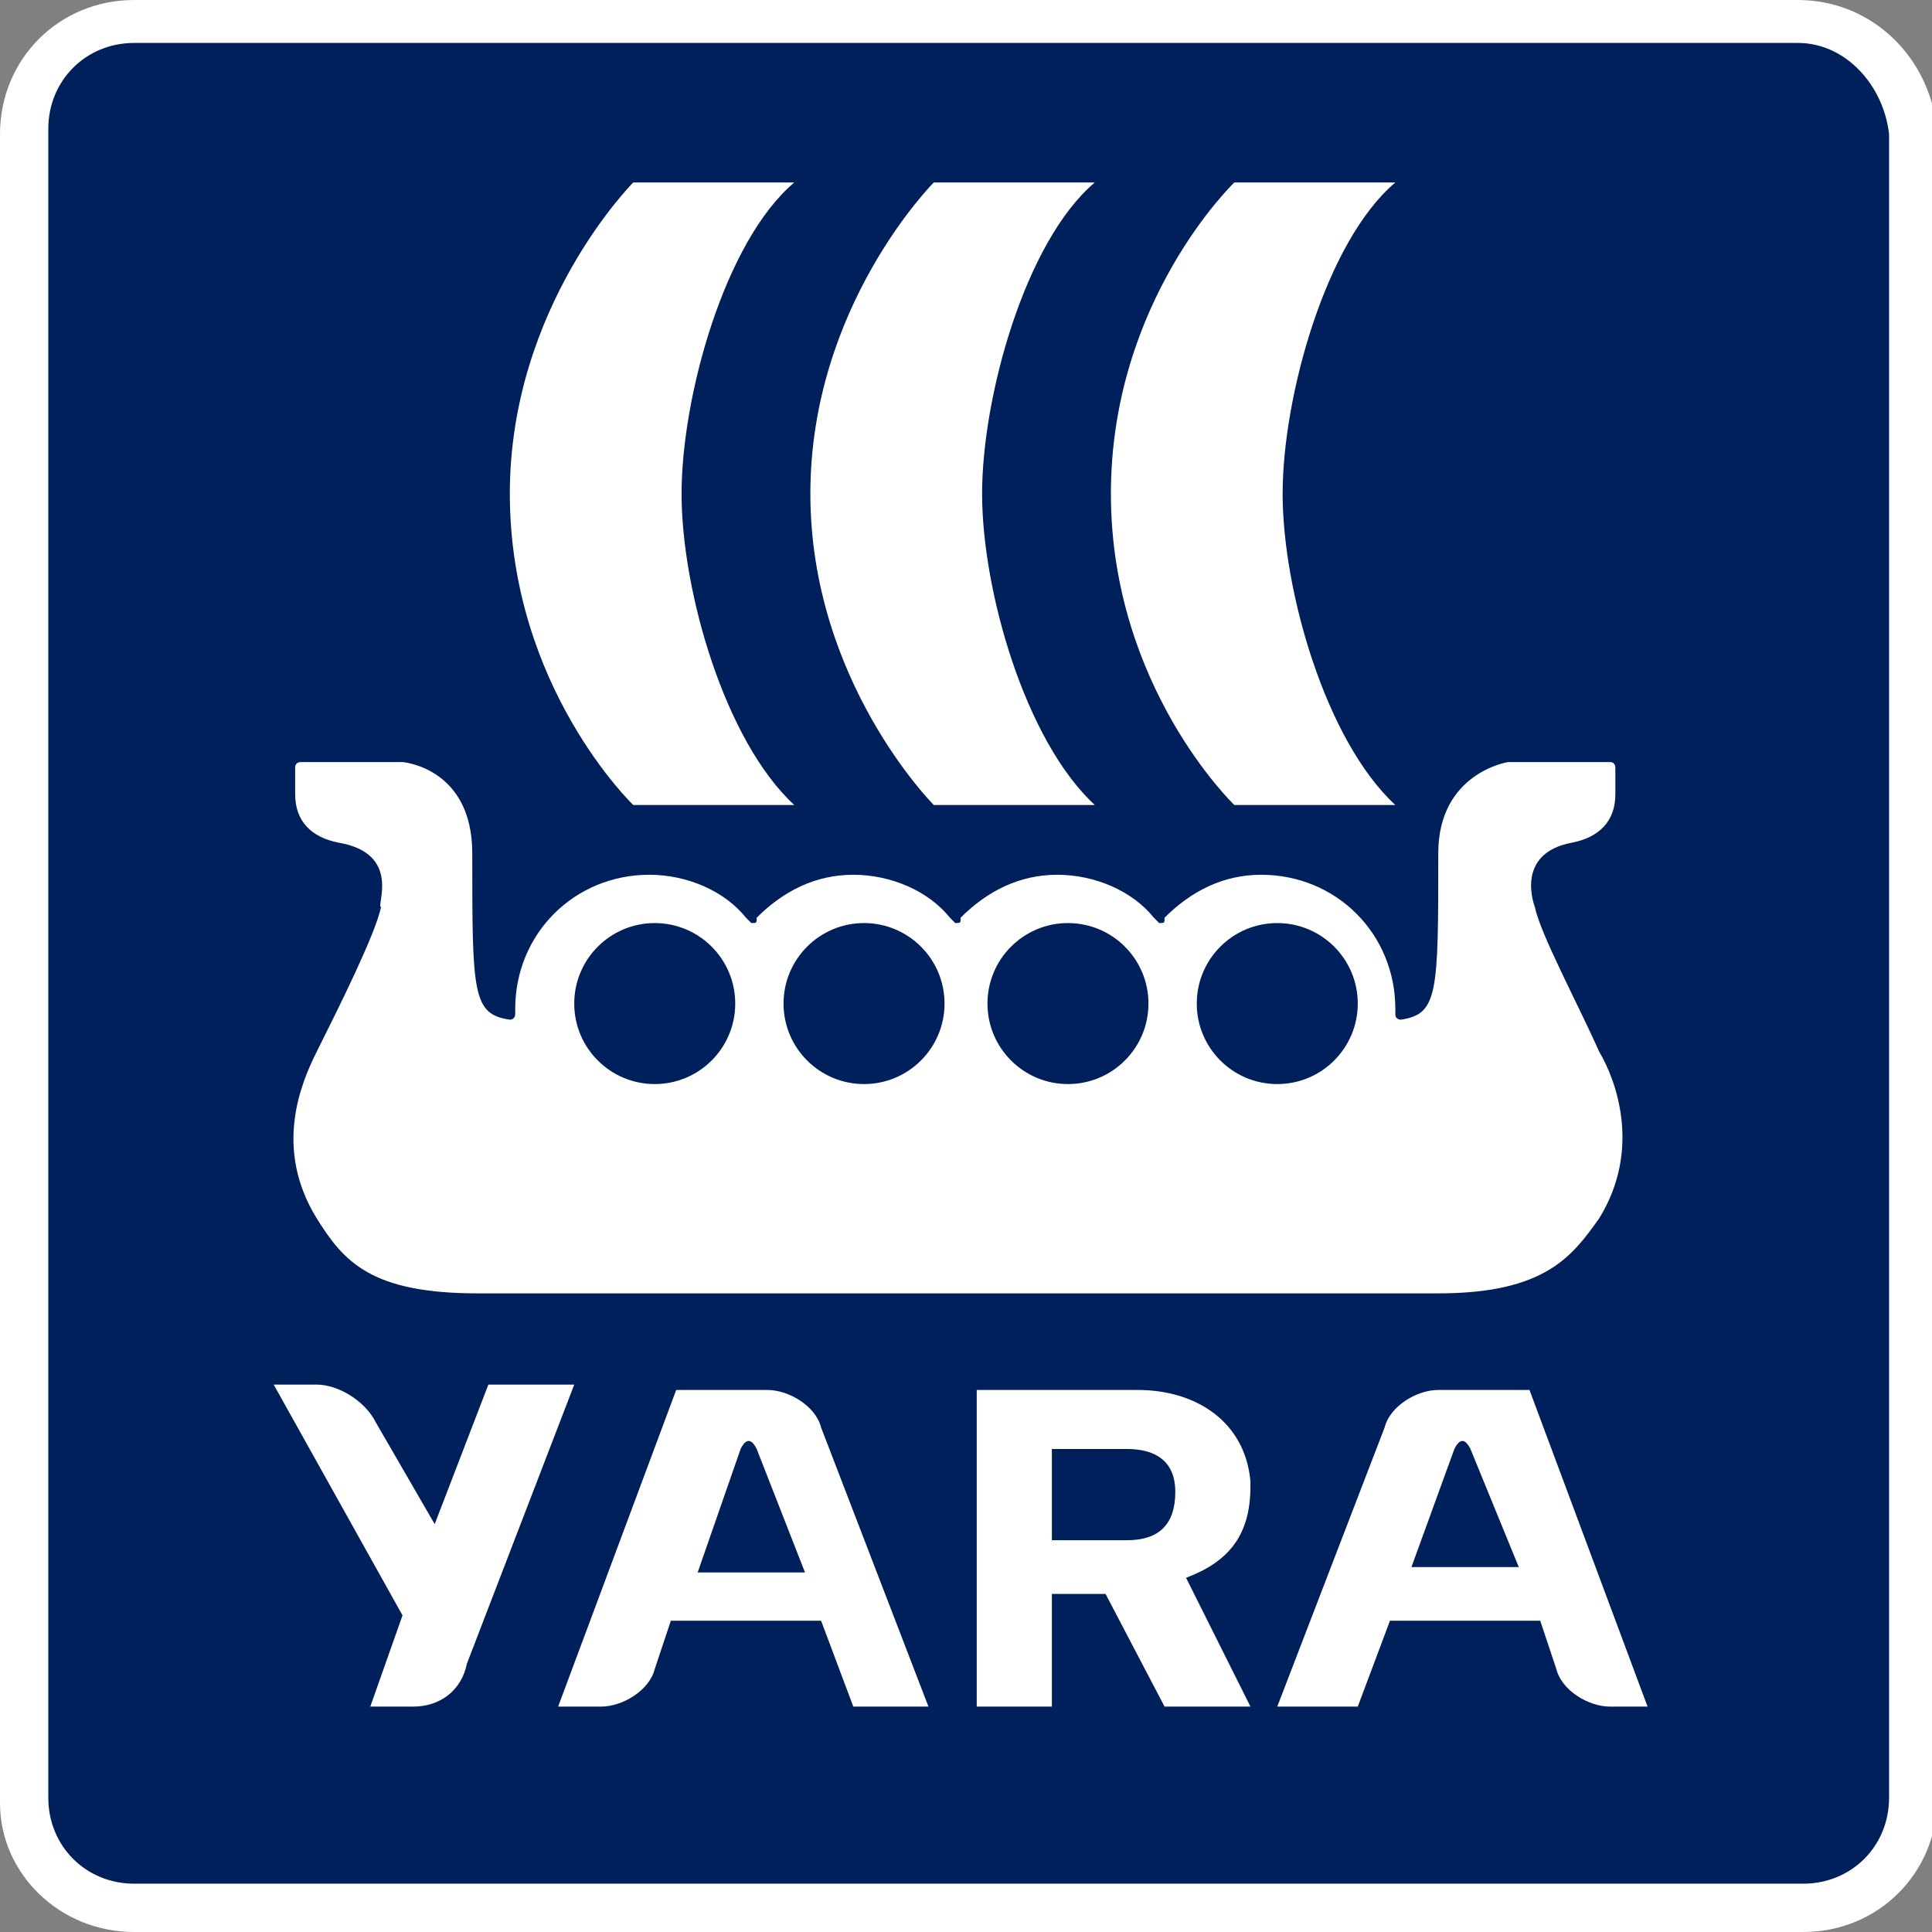 <?xml version="1.0" encoding="UTF-8"?>
<!-- Generator: Adobe Illustrator 17.1.0, SVG Export Plug-In . SVG Version: 6.00 Build 0)  -->
<!DOCTYPE svg PUBLIC "-//W3C//DTD SVG 1.1//EN" "http://www.w3.org/Graphics/SVG/1.1/DTD/svg11.dtd">
<svg version="1.1" id="Layer_1" xmlns="http://www.w3.org/2000/svg" xmlns:xlink="http://www.w3.org/1999/xlink" x="0px" y="0px" width="36px" height="36px" enable-background="new 0 0 36 36" xml:space="preserve">
<rect width="100%" height="100%" fill="#808080" stroke="none"/>
<path fill="#FFFFFF" d="M33.5,0h-31C1.1,0,0,1.1,0,2.5v31.1C0,34.9,1.1,36,2.5,36h31.1c1.4,0,2.5-1.1,2.5-2.5v-31  C36,1.1,34.9,0,33.5,0z"/>
<path fill="#00205B" d="M33.5,0.8h-31c-0.9,0-1.6,0.7-1.6,1.6v31.1c0,0.9,0.7,1.6,1.6,1.6h31.1c0.9,0,1.6-0.7,1.6-1.6v-31  C35.1,1.6,34.4,0.8,33.5,0.8z M23,3.4c0.1,0,0.2,0,0.4,0c0.7,0,1.9,0,2.6,0c-1.3,1.1-2.1,4-2.1,5.8s0.8,4.6,2.1,5.8  c-0.7,0-2,0-2.6,0c-0.2,0-0.3,0-0.4,0c0,0-2.3-2.2-2.3-5.8S23,3.4,23,3.4z M17.4,3.4c0.1,0,0.2,0,0.4,0c0.7,0,1.9,0,2.6,0  c-1.3,1.1-2.1,4-2.1,5.8s0.8,4.6,2.1,5.8c-0.7,0-1.9,0-2.6,0c-0.2,0-0.3,0-0.4,0c0,0-2.3-2.3-2.3-5.8C15.1,5.7,17.4,3.4,17.4,3.4z   M11.8,3.4c0.1,0,0.2,0,0.4,0c0.7,0,1.9,0,2.6,0c-1.3,1.1-2.1,4-2.1,5.8s0.8,4.6,2.1,5.8c-0.7,0-1.9,0-2.6,0c-0.2,0-0.3,0-0.4,0  c0,0-2.3-2.2-2.3-5.8C9.5,5.7,11.8,3.4,11.8,3.4z M6.3,15.7c-0.5-0.1-0.8-0.4-0.8-0.9v-0.5c0-0.1,0.1-0.1,0.1-0.1h1.9  c0,0,1.3,0.1,1.3,1.7c0,2.6,0,3,0.7,3.1c0.1,0,0.1-0.1,0.1-0.1l0,0v-0.1c0-1.4,1.1-2.5,2.5-2.5c0.7,0,1.4,0.3,1.8,0.8l0,0l0.1,0.1  c0.1,0,0.1,0,0.1-0.1l0,0c0.5-0.5,1.1-0.8,1.8-0.8c0.7,0,1.4,0.3,1.8,0.8l0,0l0.1,0.1c0.1,0,0.1,0,0.1-0.1l0,0  c0.5-0.5,1.1-0.8,1.8-0.8s1.4,0.3,1.8,0.8l0.1,0.1c0.1,0,0.1,0,0.1-0.1l0,0c0.5-0.5,1.1-0.8,1.8-0.8c1.4,0,2.5,1.1,2.5,2.5v0.1l0,0  c0,0.1,0.1,0.1,0.1,0.1c0.7-0.1,0.7-0.5,0.7-3.1c0-1.5,1.3-1.7,1.3-1.7H30c0.1,0,0.1,0.1,0.1,0.1v0.5c0,0.5-0.3,0.8-0.8,0.9  c-1.1,0.2-0.7,1.2-0.7,1.2c0.1,0.5,0.8,1.8,1.2,2.7c0.3,0.5,0.8,1.8,0,3.1l0,0c-0.5,0.7-1,1.4-3,1.4H8.9c-2,0-2.5-0.6-3-1.4  c-0.8-1.3-0.3-2.5,0-3.1c0.4-0.8,1.1-2.2,1.2-2.7C7,16.9,7.5,15.9,6.3,15.7z M7.7,31.8H6.9l0.6-1.7l-2.4-4.3h0.8  c0.4,0,0.9,0.3,1.1,0.7l1.1,1.9l1-2.6h1.6l-2,5.2C8.6,31.5,8.2,31.8,7.7,31.8z M15.9,31.8l-0.6-1.6l0,0h-2.8l-0.3,0.9  c-0.1,0.4-0.6,0.7-1,0.7h-0.8l2.2-5.9h1.7c0.4,0,0.9,0.3,1,0.7l2,5.2H15.9z M23.3,31.8h-1.6l-1.1-2.1h-1v2.1h-1.4v-5.9h3  c1.1,0,2,0.6,2.1,1.7v0.1c0,0.9-0.4,1.4-1.2,1.7L23.3,31.8z M30,31.8c-0.4,0-0.9-0.3-1-0.7l-0.3-0.9h-2.8l0,0l-0.6,1.6h-1.5l2-5.2  c0.1-0.4,0.6-0.7,1-0.7h1.7l2.2,5.9C30.7,31.8,30,31.8,30,31.8z"/>
<path fill="#00205B" d="M13.8,27L13,29.3h2L14.1,27C14,26.8,13.9,26.8,13.8,27z"/>
<circle fill="#00205B" cx="12.2" cy="18.7" r="1.5"/>
<circle fill="#00205B" cx="16.1" cy="18.7" r="1.5"/>
<circle fill="#00205B" cx="23.8" cy="18.7" r="1.5"/>
<circle fill="#00205B" cx="19.9" cy="18.7" r="1.5"/>
<path fill="#00205B" d="M21,27h-1.4v1.7H21c0.6,0,0.9-0.3,0.9-0.9S21.5,27,21,27z"/>
<path fill="#00205B" d="M27.1,27l-0.8,2.2h2L27.4,27C27.3,26.8,27.2,26.8,27.1,27z"/>
</svg>